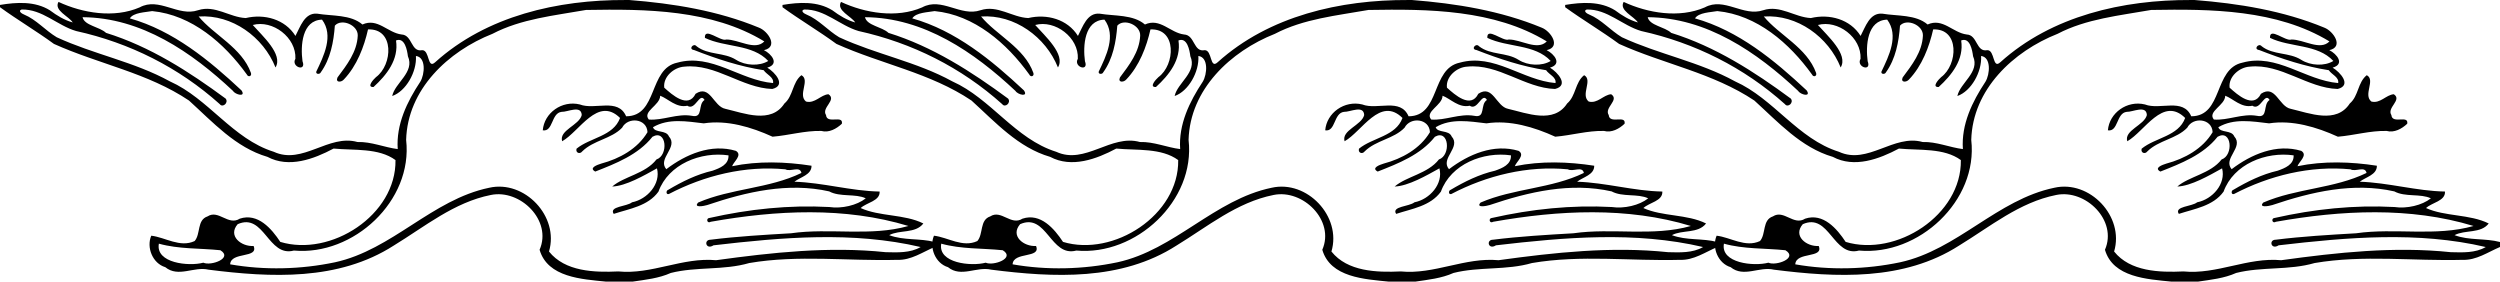 <?xml version="1.0" encoding="UTF-8"?>
<svg width="1891pt" height="213pt" version="1.1" viewBox="0 0 1891 213" xmlns="http://www.w3.org/2000/svg">
<g transform="translate(0 .003)">
<path d="m473.16 0h2.75c33.34 2.61 67.05 8.05 98.14 20.9 6.91 2.62 14.99 14.62 3.79 17.03 5.71 2.83 12.01 10.54 2.52 13.23 5.78 3.43 14.71 13.41 3.83 16.13-22.93-0.67-42.84-19.34-66.49-16.89-7.9 0.39-16.3 7.69-15.27 15.91 5.92 5.33 18.02 16.18 23.72 4.62 11.05-7.33 13.45 9.62 22.53 11.38 14.28 3.32 34.51 11.58 44.65-4.03 6.75-5.73 5.95-16 12.86-21.42 6.79 3.64-2.92 14.78 3.46 19.93 6.75 1.77 11.13-5.12 17-5.52 6.53 4.38-5.53 10.09-1.85 15.76 0.63 7.17 13.21-0.44 11.99 6.55-4.02 3.79-9.84 7.04-15.56 5.45-12.38-0.31-24.57 3.34-36.89 4.36-16.06-7.31-34.33-12.81-52.04-10.1-12.78-1.47-26.62-4.03-38.4 2.92 1.5 4.59 9.95 1.82 12.08 6.99 7.34 8.23-8.88 16.65-2.01 24.77 14.76-11.26 33.92-19.5 52.68-13.87 5.15 3.22-1.68 8.08-2.88 11.6 19.7-4.07 40.31-3.42 60.06-0.36 0.13 6.93-8.42 8.53-12.95 12.1 21.7 0.68 42.79 7.03 64.47 7.43 0.42 7.21-9.95 8.29-14.34 12.48 14.24 6.51 33.11 4.53 47.41 11.67-6.04 7.85-18.07 4.61-25.84 8.83 10.97 4.18 23.22 2.2 34.42 5.2v3.74c-9.14 3.85-17.95 10.16-28.3 9.74-37.3 1.02-74.99-3.92-111.99 2.42-19.32 5.64-39.87 2.6-59.32 7.5-9.1 4.08-19.16 5.13-28.92 6.55h-20.03c-18.14-1.84-44.21-3.09-50.3-24.08 9.67-22.12-14.6-46.04-36.86-41.46-27.83 5.54-49.94 23.93-73.5 38.3-41.76 26.79-92.81 24.22-140.07 18.21-10.91-2.67-22.79 6.21-32.69-1.89-9.61-2.88-14.41-14.96-10.61-23.81 10.63 1.22 21.68 9.23 32.8 4.05 4.7-5.32 1.6-15.96 9.79-18.66 8.34-5.38 15.64 7.33 24.37 1.72 13.65-4.52 24.05 7.57 30.65 17.58 38.2 11.54 87.79-20.29 87.13-61.89-12.78-9.37-31.34-7.21-46.84-8.71-14.96 7.97-33.8 14.95-50 6.28-24.02-6.99-41.4-26.33-59.36-42.61-31.1-20.93-68.41-27.62-102.15-42.83-13.32-9.76-27.54-18.11-40.8-27.76v-1.73c12.56-2.09 26.5-2.94 37.74 4.08 5.25 3.93 10.9 7.42 17.27 9.19-2.89-4.69-14.5-9.1-10.76-15.55 18.27 8.51 42.02 12.51 61.38 4.14 14.75-8.05 29.07 7.3 44.18 2.15 12.77-4.2 23.85 5.39 36.05 5.92 14.09-3.36 29.74 0.87 37.61 13.52 3.62-6.76 6.83-17.68 16.4-16.84 11.49 1.93 25.35 0.54 34.27 8.2 11.48-5.25 19.07 6.25 29.58 7.55 8.36 0.38 6.96 13.59 15.62 11.86 5.82-0.06 3.78 14.71 9.81 9.14 39-35.19 92.92-47.29 144.01-47.07m-456.79 7.18c-3.06 0.97 0.1 3.18 1.75 3.77 9.42 3.9 16.13 12.05 24.78 17.22 27.86 12.91 58.56 18.49 85.58 33.36 29.35 13.11 47.41 43.52 78.62 53.28 21.81 10.08 41.41-13.59 63.29-7.4 10.5-0.34 20.43 4.11 30.44 5.34-1.28-18.68 7.06-35.81 17.07-50.94 3.42-5.62 4.46-18.53-3.3-19.49 0.76 12.01-7.53 26.68-17.94 30.29 1.99-9.94 17.25-17.98 11.87-30.09-0.54-4.36-2.31-14.56-8.99-11.93 2.24 14.44-7.11 26.17-17.03 35.22-5.49 0.24-0.11-5.73 1.86-7.46 12.76-9.36 14.08-37-6.01-36.1-2.95 13.08-8.41 27.54-18.29 37.87-1.94 2.29-6.55 2.43-4.78-1.57 7-9.38 14.76-19.28 15.3-31.57 0.38-8.06-12.32-13.33-17.32-7.58-0.91 12.29-3.3 25.1-10.64 35.31-0.62 1.63-3.93 1.58-3.4-0.56 5.63-11.75 13.36-27.25 4.35-39.31-15.24 0.42-16.34 19.88-14.77 31.44 3.21 8.37-8.95 4.35-5.38-1.82 0.81-16.11-17.18-29.69-32.25-25.58 7.09 8.08 23.22 22.26 17.21 32.12-9.23-23.08-32.86-40.25-58.13-38.54 11.42 13.98 32.74 23.59 39.54 42.67 0.87 2.54-2.06 3.53-3.12 1.17-17.02-23.6-41.54-45.02-71.58-47.93-5.03 0.94-14.08 1-16.9 5.51 32.85 9.27 60 31.61 84.47 54.49 3.6 5.33-4.7 3.26-6.42 0.39-31.26-29.34-69.3-55.5-113.81-55.77 1.4 6.37 12.82 7.18 17.77 11.86 33.28 10.32 62.78 29.28 90.5 49.73 2.42 3.12-2.3 7.15-4.47 4.18-30.98-27.77-68.22-46.39-108.65-55.31-14.27-4.15-25.56-16.65-41.22-16.27m426.92 0.33c-23.86 4.23-49.11 6.71-70.79 18.05-33.55 13.25-64.25 42.05-65.3 80.24 5.28 46.14-39.88 87.81-84.9 83.7-19.59 5.28-22.37-28.84-42.52-19.96-7.76 8.97 2.91 17.13 12.04 16.5 4.03 9.64-17.24 4.09-17.73 13.88 25.89 4.56 53.48 3.88 79.3-1.55 43.29-9.42 73.44-47.45 116.69-56.38 26.69-6.04 53.09 21.67 45.18 48.24 12.12 15.22 34.36 15.92 52.43 15.06 25.22 2.5 48.62-10.85 73.96-8.49 42.44-5.85 85.41-10.56 128.29-6.07 8.75 0.21 18.57 0.72 26.43-3.9-51.44-12.02-104.34-7.38-156.68-1.29-5.78 3.71-7.66-4.29-2.19-4.24 20.15-2.52 40.53-3.69 60.82-4.87 29.38-4.25 59.97 2.67 88.82-5.52-48.17-14.63-100-11.97-149.48-3.19-2.96 1.77-3.85-2.85-0.87-2.9 29.68-6.71 60.11-9.9 90.51-8.25 9.33 1.4 20.89-1.26 27.56-6.57-7.79-3.77-19.41-0.75-27.66-5.25-31.04-6.99-62.5 0.27-92.27 10.33-2.61 0.81-10.64 2.27-6.85-1.89 25-10.81 53.62-10.48 78.12-22.4-1.14-5.56-8.25-0.55-12.14-2.74-30.42-2.93-61.24 4.63-88.19 18.71-2.23 0.58-2.17-2.77-0.37-3.23 10.45-6.19 21.6-11.72 33.5-14.44 5.5-1.96 12.34-4.57 12.04-11.6-20.86-3.04-45.44 6.57-52.99 27.45-7.94 10.98-22.04 12.93-33.85 16.83-3.73-5.79 9.94-5.49 13.85-8.77 11.65-2.28 21.92-14.01 18.88-25.68-9.77 5.42-23.58 13.41-33.86 13.75 8.82-7.68 25.13-9.66 33.47-20.47 9.2-3.04 7.77-23.21-3.01-17.18-10.85 13.68-27.71 20.2-43.28 26.33-5.22-2.8 1.68-5.12 4.5-6.03 13.91-3.7 27.54-11.21 35.01-23.76-0.41-10.42-14.86-11.82-19.2-3.38-8.14 8.5-21.61 9.43-30.15 17.9-1.84 2.46-5.25 1.03-4.31-2.05 10.34-8.46 27.83-9.3 32.9-23.23-16.87-16.62-30.67 10.25-43.8 17.63-2.5-8.42 12.92-12.03 14.83-19.83-0.37-7.83-10.64-2.22-15.26-2.42-7.93 0.9-6.24 15.22-14.22 13.98 1.07-13.24 14.56-22.86 28.01-19.58 11.51 4.49 28.87-5.28 35.04 8.96 24.23-0.08 16.8-36.04 38.76-40.58 25.94-7.25 47.46 13.38 72.38 15.44 0.82-4.45-4.93-6.42-7.1-9.72-17.82-2.72-35.62-8.59-52.65-15.26-4.6-0.51-0.43-5.72 1.94-2.82 8.7 6.8 20.68 4.39 29.84 10.22 7.07 4.51 17.77 4.93 24.33 0.87-12.04-12.91-32.61-10.07-47.91-17.46-0.6-8.58 11.88 2.97 16.13 1.24 9.23-0.15 21.8 8.73 28.82 1.43-39.72-24.16-89.43-24.58-134.85-23.79m56.07 64.88c-0.06 7.35-13.71 11.84-8.6 18.01 10.66 0.86 21.5-4.77 32.62-2.81 8.9 1.92 4.12-8.5 9.55-12.01-3.75-6.32-6.98 8.51-13.03 4.38-8.29 1.84-14.52-5.31-20.54-7.57m-379.19 111.9c-2.68 14.77 22.65 17.34 33.63 14.39 5.74 2.66 22.68-3.45 12.87-9.42-15.4-1.59-31.43-0.76-46.5-4.97z"/>
<path d="m1065.2 0h2.75c33.34 2.61 67.05 8.05 98.14 20.9 6.91 2.62 14.99 14.62 3.79 17.03 5.71 2.83 12.01 10.54 2.52 13.23 5.78 3.43 14.71 13.41 3.83 16.13-22.93-0.67-42.84-19.34-66.49-16.89-7.9 0.39-16.3 7.69-15.27 15.91 5.92 5.33 18.02 16.18 23.72 4.62 11.05-7.33 13.45 9.62 22.53 11.38 14.28 3.32 34.51 11.58 44.65-4.03 6.75-5.73 5.95-16 12.86-21.42 6.79 3.64-2.92 14.78 3.46 19.93 6.75 1.77 11.13-5.12 17-5.52 6.53 4.38-5.53 10.09-1.85 15.76 0.63 7.17 13.21-0.44 11.99 6.55-4.02 3.79-9.84 7.04-15.56 5.45-12.38-0.31-24.57 3.34-36.89 4.36-16.06-7.31-34.33-12.81-52.04-10.1-12.78-1.47-26.62-4.03-38.4 2.92 1.5 4.59 9.95 1.82 12.08 6.99 7.34 8.23-8.88 16.65-2.01 24.77 14.76-11.26 33.92-19.5 52.68-13.87 5.15 3.22-1.68 8.08-2.88 11.6 19.7-4.07 40.31-3.42 60.06-0.36 0.13 6.93-8.42 8.53-12.95 12.1 21.7 0.68 42.79 7.03 64.47 7.43 0.42 7.21-9.95 8.29-14.34 12.48 14.24 6.51 33.11 4.53 47.41 11.67-6.04 7.85-18.07 4.61-25.84 8.83 10.97 4.18 23.22 2.2 34.42 5.2v3.74c-9.14 3.85-17.95 10.16-28.3 9.74-37.3 1.02-74.99-3.92-111.99 2.42-19.32 5.64-39.87 2.6-59.32 7.5-9.1 4.08-19.16 5.13-28.92 6.55h-20.03c-18.14-1.84-44.21-3.09-50.3-24.08 9.67-22.12-14.6-46.04-36.86-41.46-27.83 5.54-49.94 23.93-73.5 38.3-41.76 26.79-92.81 24.22-140.07 18.21-10.91-2.67-22.79 6.21-32.69-1.89-9.61-2.88-14.41-14.96-10.61-23.81 10.63 1.22 21.68 9.23 32.8 4.05 4.7-5.32 1.6-15.96 9.79-18.66 8.34-5.38 15.64 7.33 24.37 1.72 13.65-4.52 24.05 7.57 30.65 17.58 38.2 11.54 87.79-20.29 87.13-61.89-12.78-9.37-31.34-7.21-46.84-8.71-14.96 7.97-33.8 14.95-50 6.28-24.18-6.99-41.56-26.33-59.52-42.61-31.1-20.93-68.41-27.62-102.15-42.83-13.32-9.76-27.54-18.11-40.8-27.76v-1.73c12.56-2.09 26.5-2.94 37.74 4.08 5.25 3.93 10.9 7.42 17.27 9.19-2.89-4.69-14.5-9.1-10.76-15.55 18.27 8.51 42.02 12.51 61.38 4.14 14.75-8.05 29.07 7.3 44.18 2.15 12.77-4.2 23.85 5.39 36.05 5.92 14.09-3.36 29.74 0.87 37.61 13.52 3.62-6.76 6.83-17.68 16.4-16.84 11.49 1.93 25.35 0.54 34.27 8.2 11.48-5.25 19.07 6.25 29.58 7.55 8.36 0.38 6.96 13.59 15.62 11.86 5.82-0.06 3.78 14.71 9.81 9.14 39-35.19 92.92-47.29 144.01-47.07m-456.83 7.18c-3.06 0.97 0.1 3.18 1.75 3.77 9.42 3.9 16.13 12.05 24.78 17.22 27.86 12.91 58.56 18.49 85.58 33.36 29.35 13.11 47.41 43.52 78.62 53.28 21.81 10.08 41.41-13.59 63.29-7.4 10.5-0.34 20.43 4.11 30.44 5.34-1.28-18.68 7.06-35.81 17.07-50.94 3.42-5.62 4.46-18.53-3.3-19.49 0.76 12.01-7.53 26.68-17.94 30.29 1.99-9.94 17.25-17.98 11.87-30.09-0.54-4.36-2.31-14.56-8.99-11.93 2.24 14.44-7.11 26.17-17.03 35.22-5.49 0.24-0.11-5.73 1.86-7.46 12.76-9.36 14.08-37-6.01-36.1-2.95 13.08-8.41 27.54-18.29 37.87-1.94 2.29-6.55 2.43-4.78-1.57 7-9.38 14.76-19.28 15.3-31.57 0.38-8.06-12.32-13.33-17.32-7.58-0.91 12.29-3.3 25.1-10.64 35.31-0.62 1.63-3.93 1.58-3.4-0.56 5.63-11.75 13.36-27.25 4.35-39.31-15.24 0.42-16.34 19.88-14.77 31.44 3.21 8.37-8.95 4.35-5.38-1.82 0.81-16.11-17.18-29.69-32.25-25.58 7.09 8.08 23.22 22.26 17.21 32.12-9.23-23.08-32.86-40.25-58.13-38.54 11.42 13.98 32.74 23.59 39.54 42.67 0.87 2.54-2.06 3.53-3.12 1.17-17.02-23.6-41.54-45.02-71.58-47.93-5.03 0.94-14.08 1-16.9 5.51 32.85 9.27 60 31.61 84.47 54.49 3.6 5.33-4.7 3.26-6.42 0.39-31.26-29.34-69.3-55.5-113.81-55.77 1.4 6.37 12.82 7.18 17.77 11.86 33.28 10.32 62.78 29.28 90.5 49.73 2.42 3.12-2.3 7.15-4.47 4.18-30.98-27.77-68.22-46.39-108.65-55.31-14.27-4.15-25.56-16.65-41.22-16.27m426.92 0.33c-23.86 4.23-49.11 6.71-70.79 18.05-33.55 13.25-64.25 42.05-65.3 80.24 5.28 46.14-39.88 87.81-84.9 83.7-19.59 5.28-22.37-28.84-42.52-19.96-7.76 8.97 2.91 17.13 12.04 16.5 4.03 9.64-17.24 4.09-17.73 13.88 25.89 4.56 53.48 3.88 79.3-1.55 43.29-9.42 73.44-47.45 116.69-56.38 26.69-6.04 53.09 21.67 45.18 48.24 12.12 15.22 34.36 15.92 52.43 15.06 25.22 2.5 48.62-10.85 73.96-8.49 42.44-5.85 85.41-10.56 128.29-6.07 8.75 0.21 18.57 0.72 26.43-3.9-51.44-12.02-104.34-7.38-156.68-1.29-5.78 3.71-7.66-4.29-2.19-4.24 20.15-2.52 40.53-3.69 60.82-4.87 29.38-4.25 59.97 2.67 88.82-5.52-48.17-14.63-100-11.97-149.48-3.19-2.96 1.77-3.85-2.85-0.87-2.9 29.68-6.71 60.11-9.9 90.51-8.25 9.33 1.4 20.89-1.26 27.56-6.57-7.79-3.77-19.41-0.75-27.66-5.25-31.04-6.99-62.5 0.27-92.27 10.33-2.61 0.81-10.64 2.27-6.85-1.89 25-10.81 53.62-10.48 78.12-22.4-1.14-5.56-8.25-0.55-12.14-2.74-30.42-2.93-61.24 4.63-88.19 18.71-2.23 0.58-2.17-2.77-0.37-3.23 10.45-6.19 21.6-11.72 33.5-14.44 5.5-1.96 12.34-4.57 12.04-11.6-20.86-3.04-45.44 6.57-52.99 27.45-7.94 10.98-22.04 12.93-33.85 16.83-3.73-5.79 9.94-5.49 13.85-8.77 11.65-2.28 21.92-14.01 18.88-25.68-9.77 5.42-23.58 13.41-33.86 13.75 8.82-7.68 25.13-9.66 33.47-20.47 9.2-3.04 7.77-23.21-3.01-17.18-10.85 13.68-27.71 20.2-43.28 26.33-5.22-2.8 1.68-5.12 4.5-6.03 13.91-3.7 27.54-11.21 35.01-23.76-0.41-10.42-14.86-11.82-19.2-3.38-8.14 8.5-21.61 9.43-30.15 17.9-1.84 2.46-5.25 1.03-4.31-2.05 10.34-8.46 27.83-9.3 32.9-23.23-16.87-16.62-30.67 10.25-43.8 17.63-2.5-8.42 12.92-12.03 14.83-19.83-0.37-7.83-10.64-2.22-15.26-2.42-7.93 0.9-6.24 15.22-14.22 13.98 1.07-13.24 14.56-22.86 28.01-19.58 11.51 4.49 28.87-5.28 35.04 8.96 24.23-0.08 16.8-36.04 38.76-40.58 25.94-7.25 47.46 13.38 72.38 15.44 0.82-4.45-4.93-6.42-7.1-9.72-17.82-2.72-35.62-8.59-52.65-15.26-4.6-0.51-0.43-5.72 1.94-2.82 8.7 6.8 20.68 4.39 29.84 10.22 7.07 4.51 17.77 4.93 24.33 0.87-12.04-12.91-32.61-10.07-47.91-17.46-0.6-8.58 11.88 2.97 16.13 1.24 9.23-0.15 21.8 8.73 28.82 1.43-39.8-24.16-89.5-24.58-134.9-23.79m56.07 64.88c-0.06 7.35-13.71 11.84-8.6 18.01 10.66 0.86 21.5-4.77 32.62-2.81 8.9 1.92 4.12-8.5 9.55-12.01-3.75-6.32-6.98 8.51-13.03 4.38-8.29 1.84-14.52-5.31-20.54-7.57m-379.19 111.9c-2.68 14.77 22.65 17.34 33.63 14.39 5.74 2.66 22.68-3.45 12.87-9.42-15.4-1.59-31.43-0.76-46.5-4.97z"/>
<path d="m1657.2 0h2.75c33.34 2.61 67.05 8.05 98.14 20.9 6.91 2.62 14.99 14.62 3.79 17.03 5.71 2.83 12.01 10.54 2.52 13.23 5.78 3.43 14.71 13.41 3.83 16.13-22.93-0.67-42.84-19.34-66.49-16.89-7.9 0.39-16.3 7.69-15.27 15.91 5.92 5.33 18.02 16.18 23.72 4.62 11.05-7.33 13.45 9.62 22.53 11.38 14.28 3.32 34.51 11.58 44.65-4.03 6.75-5.73 5.95-16 12.86-21.42 6.79 3.64-2.92 14.78 3.46 19.93 6.75 1.77 11.13-5.12 17-5.52 6.53 4.38-5.53 10.09-1.85 15.76 0.63 7.17 13.21-0.44 11.99 6.55-4.02 3.79-9.84 7.04-15.56 5.45-12.38-0.31-24.57 3.34-36.89 4.36-16.06-7.31-34.33-12.81-52.04-10.1-12.78-1.47-26.62-4.03-38.4 2.92 1.5 4.59 9.95 1.82 12.08 6.99 7.34 8.23-8.88 16.65-2.01 24.77 14.76-11.26 33.92-19.5 52.68-13.87 5.15 3.22-1.68 8.08-2.88 11.6 19.7-4.07 40.31-3.42 60.06-0.36 0.13 6.93-8.42 8.53-12.95 12.1 21.7 0.68 42.79 7.03 64.47 7.43 0.42 7.21-9.95 8.29-14.34 12.48 14.24 6.51 33.11 4.53 47.41 11.67-6.04 7.85-18.07 4.61-25.84 8.83 10.97 4.18 23.22 2.2 34.42 5.2v3.74c-9.14 3.85-17.95 10.16-28.3 9.74-37.3 1.02-74.99-3.92-111.99 2.42-19.32 5.64-39.87 2.6-59.32 7.5-9.1 4.08-19.16 5.13-28.92 6.55h-20.03c-18.14-1.84-44.21-3.09-50.3-24.08 9.67-22.12-14.6-46.04-36.86-41.46-27.83 5.54-49.94 23.93-73.5 38.3-41.76 26.79-92.81 24.22-140.07 18.21-10.91-2.67-22.79 6.21-32.69-1.89-9.61-2.88-14.41-14.96-10.61-23.81 10.63 1.22 21.68 9.23 32.8 4.05 4.7-5.32 1.6-15.96 9.79-18.66 8.34-5.38 15.64 7.33 24.37 1.72 13.65-4.52 24.05 7.57 30.65 17.58 38.2 11.54 87.79-20.29 87.13-61.89-12.78-9.37-31.34-7.21-46.84-8.71-14.96 7.97-33.8 14.95-50 6.28-24.02-6.99-41.4-26.33-59.36-42.61-31.3-20.93-68.6-27.62-102.3-42.83-13.3-9.76-27.5-18.11-40.8-27.76v-1.73c12.56-2.09 26.5-2.94 37.74 4.08 5.25 3.93 10.9 7.42 17.27 9.19-2.89-4.69-14.5-9.1-10.76-15.55 18.27 8.51 42.02 12.51 61.38 4.14 14.75-8.05 29.07 7.3 44.18 2.15 12.77-4.2 23.85 5.39 36.05 5.92 14.09-3.36 29.74 0.87 37.61 13.52 3.62-6.76 6.83-17.68 16.4-16.84 11.49 1.93 25.35 0.54 34.27 8.2 11.48-5.25 19.07 6.25 29.58 7.55 8.36 0.38 6.96 13.59 15.62 11.86 5.82-0.06 3.78 14.71 9.81 9.14 39-35.19 92.92-47.29 144.01-47.07m-456.79 7.18c-3.06 0.97 0.1 3.18 1.75 3.77 9.42 3.9 16.13 12.05 24.78 17.22 27.86 12.91 58.56 18.49 85.58 33.36 29.35 13.11 47.41 43.52 78.62 53.28 21.81 10.08 41.41-13.59 63.29-7.4 10.5-0.34 20.43 4.11 30.44 5.34-1.28-18.68 7.06-35.81 17.07-50.94 3.42-5.62 4.46-18.53-3.3-19.49 0.76 12.01-7.53 26.68-17.94 30.29 1.99-9.94 17.25-17.98 11.87-30.09-0.54-4.36-2.31-14.56-8.99-11.93 2.24 14.44-7.11 26.17-17.03 35.22-5.49 0.24-0.11-5.73 1.86-7.46 12.76-9.36 14.08-37-6.01-36.1-2.95 13.08-8.41 27.54-18.29 37.87-1.94 2.29-6.55 2.43-4.78-1.57 7-9.38 14.76-19.28 15.3-31.57 0.38-8.06-12.32-13.33-17.32-7.58-0.91 12.29-3.3 25.1-10.64 35.31-0.62 1.63-3.93 1.58-3.4-0.56 5.63-11.75 13.36-27.25 4.35-39.31-15.24 0.42-16.34 19.88-14.77 31.44 3.21 8.37-8.95 4.35-5.38-1.82 0.81-16.11-17.18-29.69-32.25-25.58 7.09 8.08 23.22 22.26 17.21 32.12-9.23-23.08-32.86-40.25-58.13-38.54 11.42 13.98 32.74 23.59 39.54 42.67 0.87 2.54-2.06 3.53-3.12 1.17-17.02-23.6-41.54-45.02-71.58-47.93-5.03 0.94-14.08 1-16.9 5.51 32.85 9.27 60 31.61 84.47 54.49 3.6 5.33-4.7 3.26-6.42 0.39-31.26-29.34-69.3-55.5-113.81-55.77 1.4 6.37 12.82 7.18 17.77 11.86 33.28 10.32 62.78 29.28 90.5 49.73 2.42 3.12-2.3 7.15-4.47 4.18-31-27.77-68.3-46.39-108.7-55.31-14.3-4.15-25.6-16.65-41.2-16.27m426.92 0.33c-23.86 4.23-49.11 6.71-70.79 18.05-33.55 13.25-64.25 42.05-65.3 80.24 5.28 46.14-39.88 87.81-84.9 83.7-19.59 5.28-22.37-28.84-42.52-19.96-7.76 8.97 2.91 17.13 12.04 16.5 4.03 9.64-17.24 4.09-17.73 13.88 25.89 4.56 53.48 3.88 79.3-1.55 43.29-9.42 73.44-47.45 116.69-56.38 26.69-6.04 53.09 21.67 45.18 48.24 12.12 15.22 34.36 15.92 52.43 15.06 25.22 2.5 48.62-10.85 73.96-8.49 42.44-5.85 85.41-10.56 128.29-6.07 8.75 0.21 18.57 0.72 26.43-3.9-51.44-12.02-104.34-7.38-156.68-1.29-5.78 3.71-7.66-4.29-2.19-4.24 20.15-2.52 40.53-3.69 60.82-4.87 29.38-4.25 59.97 2.67 88.82-5.52-48.17-14.63-100-11.97-149.48-3.19-2.96 1.77-3.85-2.85-0.87-2.9 29.68-6.71 60.11-9.9 90.51-8.25 9.33 1.4 20.89-1.26 27.56-6.57-7.79-3.77-19.41-0.75-27.66-5.25-31.04-6.99-62.5 0.27-92.27 10.33-2.61 0.81-10.64 2.27-6.85-1.89 25-10.81 53.62-10.48 78.12-22.4-1.14-5.56-8.25-0.55-12.14-2.74-30.42-2.93-61.24 4.63-88.19 18.71-2.23 0.58-2.17-2.77-0.37-3.23 10.45-6.19 21.6-11.72 33.5-14.44 5.5-1.96 12.34-4.57 12.04-11.6-20.86-3.04-45.44 6.57-52.99 27.45-7.94 10.98-22.04 12.93-33.85 16.83-3.73-5.79 9.94-5.49 13.85-8.77 11.65-2.28 21.92-14.01 18.88-25.68-9.77 5.42-23.58 13.41-33.86 13.75 8.82-7.68 25.13-9.66 33.47-20.47 9.2-3.04 7.77-23.21-3.01-17.18-10.85 13.68-27.71 20.2-43.28 26.33-5.22-2.8 1.68-5.12 4.5-6.03 13.91-3.7 27.54-11.21 35.01-23.76-0.41-10.42-14.86-11.82-19.2-3.38-8.14 8.5-21.61 9.43-30.15 17.9-1.84 2.46-5.25 1.03-4.31-2.05 10.34-8.46 27.83-9.3 32.9-23.23-16.87-16.62-30.67 10.25-43.8 17.63-2.5-8.42 12.92-12.03 14.83-19.83-0.37-7.83-10.64-2.22-15.26-2.42-7.93 0.9-6.24 15.22-14.22 13.98 1.07-13.24 14.56-22.86 28.01-19.58 11.51 4.49 28.87-5.28 35.04 8.96 24.23-0.08 16.8-36.04 38.76-40.58 25.94-7.25 47.46 13.38 72.38 15.44 0.82-4.45-4.93-6.42-7.1-9.72-17.82-2.72-35.62-8.59-52.65-15.26-4.6-0.51-0.43-5.72 1.94-2.82 8.7 6.8 20.68 4.39 29.84 10.22 7.07 4.51 17.77 4.93 24.33 0.87-12.04-12.91-32.61-10.07-47.91-17.46-0.6-8.58 11.88 2.97 16.13 1.24 9.23-0.15 21.8 8.73 28.82 1.43-39.8-24.16-89.5-24.58-134.9-23.79m56.07 64.88c-0.06 7.35-13.71 11.84-8.6 18.01 10.66 0.86 21.5-4.77 32.62-2.81 8.9 1.92 4.12-8.5 9.55-12.01-3.75-6.32-6.98 8.51-13.03 4.38-8.29 1.84-14.52-5.31-20.54-7.57m-379.19 111.9c-2.68 14.77 22.65 17.34 33.63 14.39 5.74 2.66 22.68-3.45 12.87-9.42-15.4-1.59-31.43-0.76-46.5-4.97z"/>
</g>
</svg>
